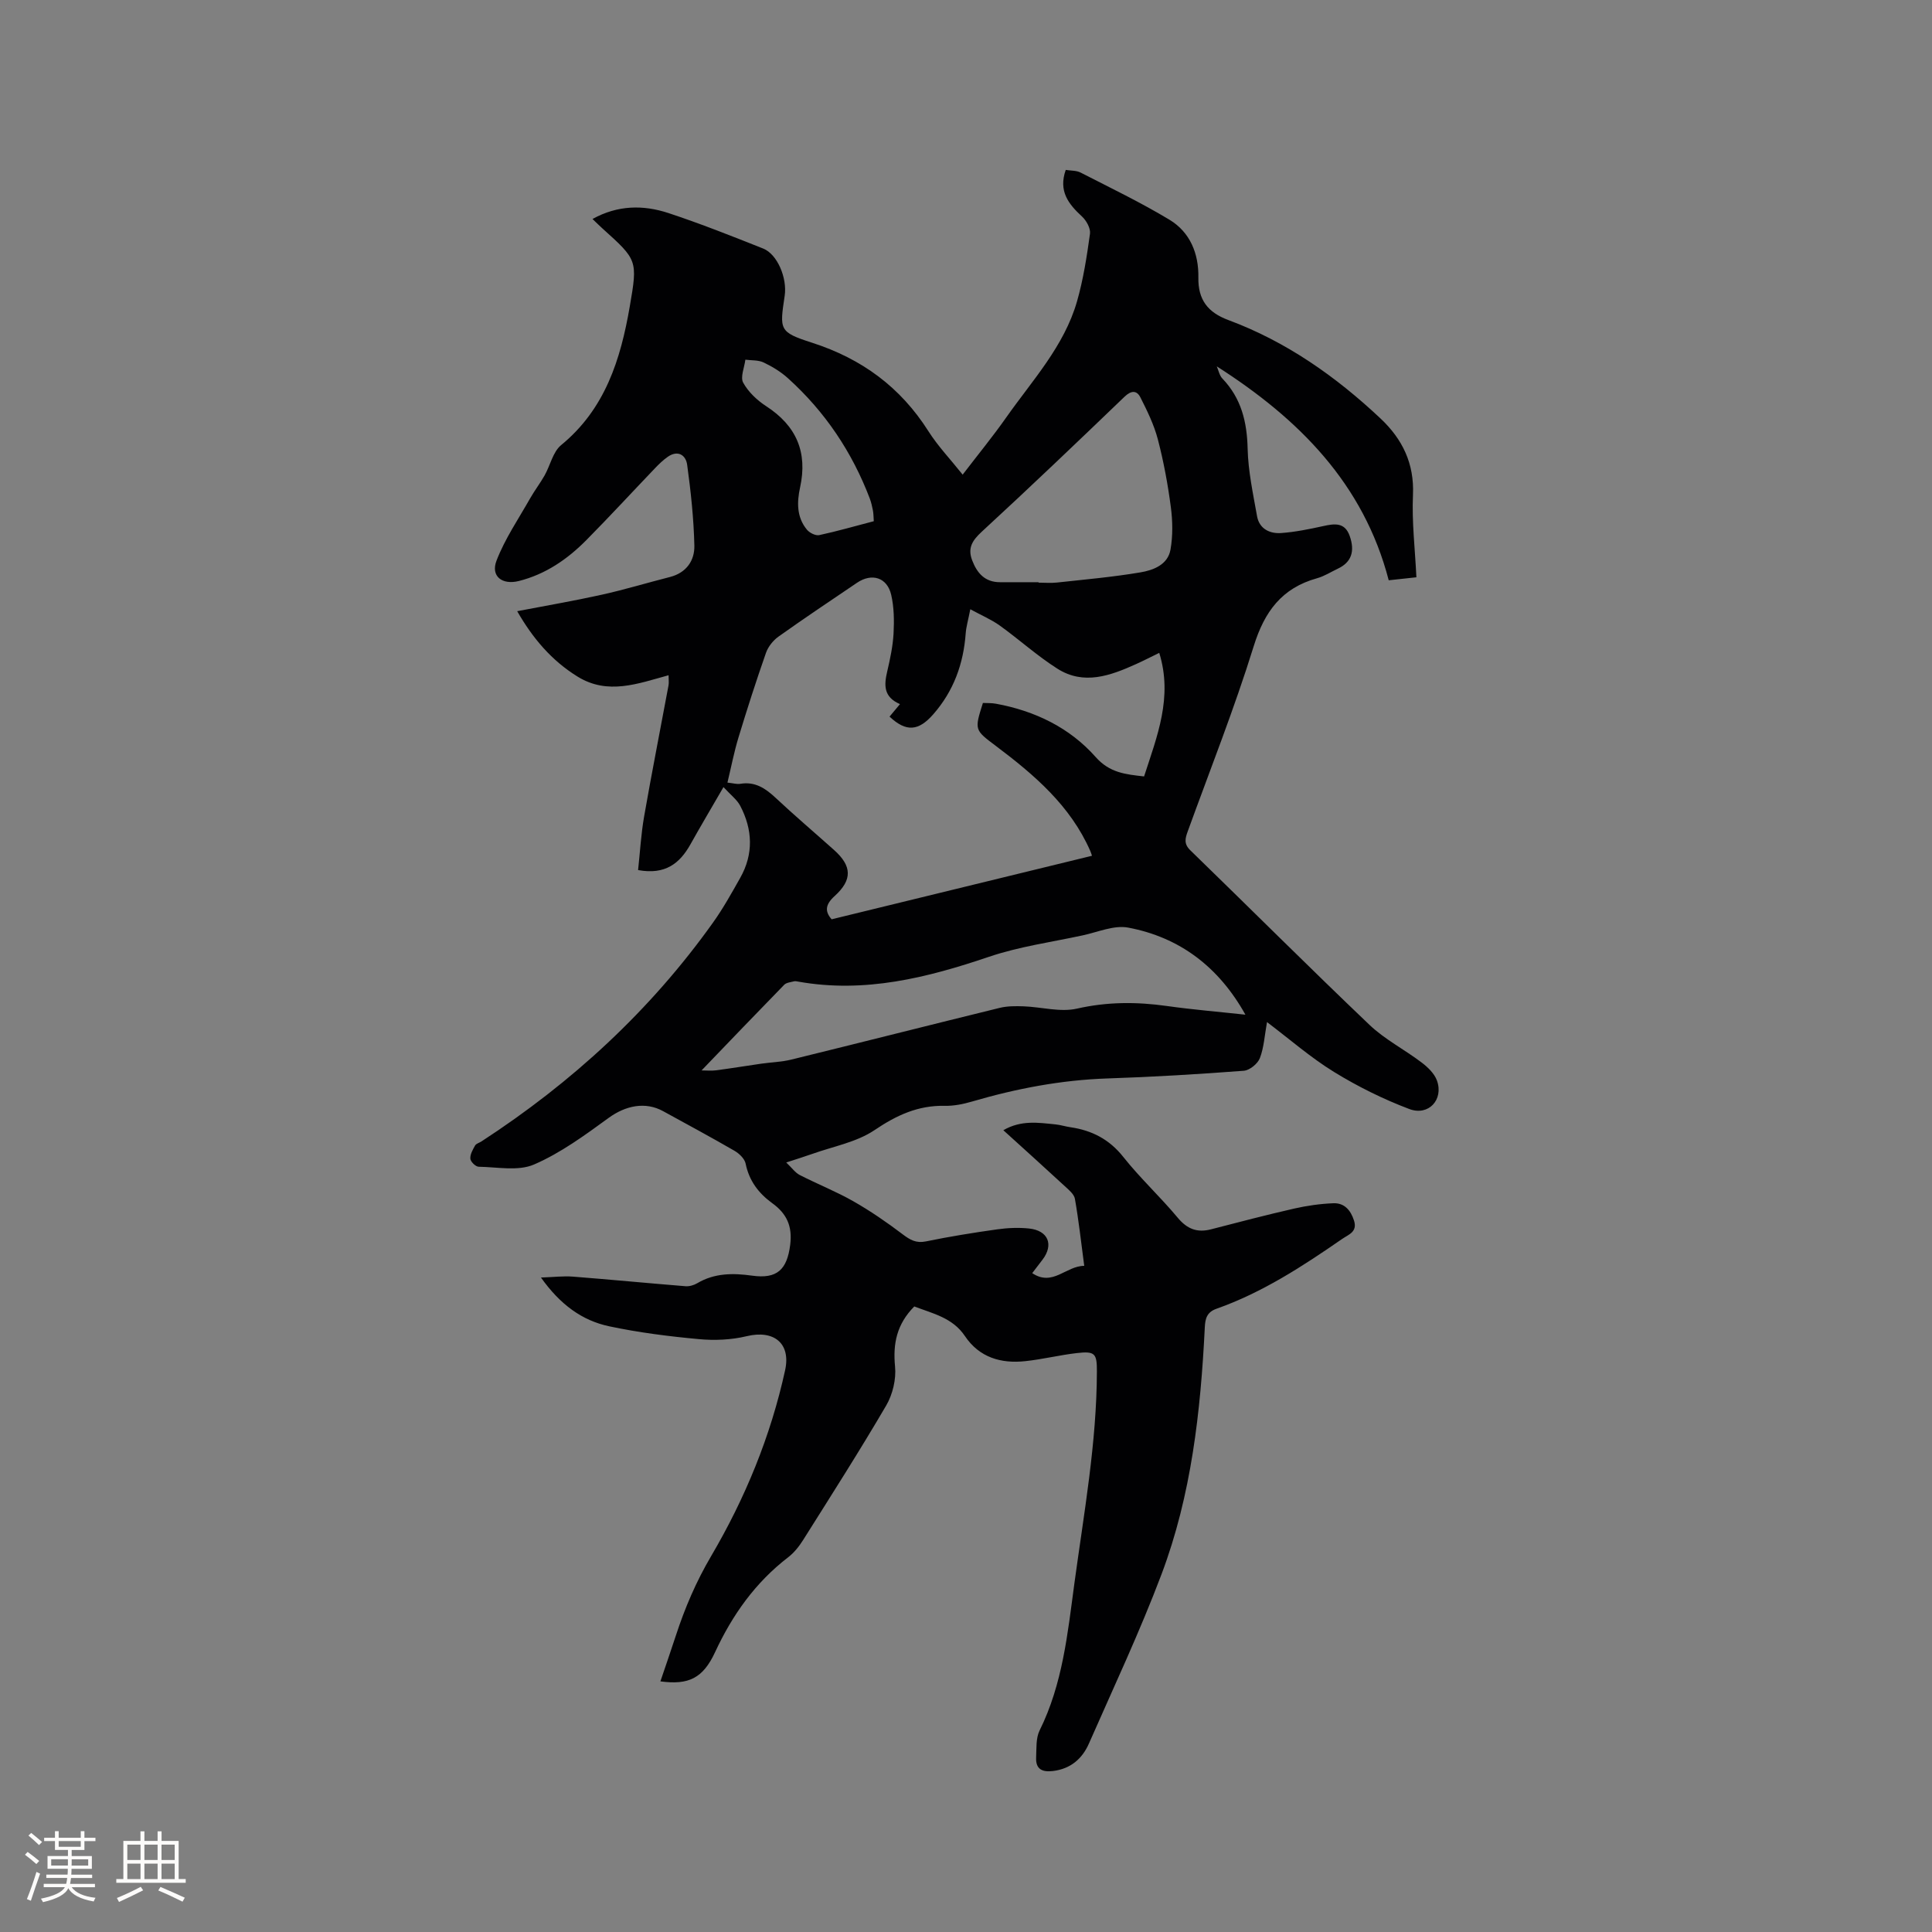 <svg enable-background="new 0 0 400 400" viewBox="0 0 400 400" xmlns="http://www.w3.org/2000/svg"><rect x="0" y="0" width="400" height="400" fill="#808080" stroke="none"/><path d="m189.29 270.49c-3.63 3.67-4.44 7.68-3.98 12.43.26 2.63-.49 5.77-1.83 8.07-5.51 9.42-11.39 18.62-17.2 27.85-.83 1.32-1.87 2.63-3.09 3.57-6.81 5.23-11.56 11.94-15.15 19.67-2.5 5.39-5.48 6.82-11.31 6.03 1.09-3.22 2.18-6.36 3.21-9.51 1.87-5.73 4.19-11.15 7.29-16.42 7.05-11.99 12.33-24.83 15.32-38.49 1.22-5.57-2.32-8.4-7.94-7.05-3.19.77-6.67.92-9.94.61-6.21-.57-12.43-1.36-18.52-2.65-5.64-1.19-10.17-4.5-14.15-10.1 2.64-.09 4.63-.34 6.6-.19 7.78.61 15.56 1.36 23.34 1.99.79.06 1.72-.21 2.41-.62 3.59-2.13 7.42-2.12 11.37-1.57 5.19.73 7.23-1.27 7.88-6.37.49-3.85-.71-6.47-3.71-8.63-2.82-2.04-4.8-4.64-5.52-8.21-.21-1.02-1.35-2.1-2.35-2.67-4.86-2.81-9.8-5.47-14.72-8.17-3.7-2.04-7.79-1.15-11.26 1.37-4.92 3.58-9.95 7.28-15.48 9.67-3.28 1.42-7.61.52-11.46.46-.62-.01-1.67-1.03-1.72-1.66-.07-.88.5-1.88.98-2.73.23-.4.87-.56 1.32-.85 18.75-12.2 34.96-27.09 47.97-45.35 2.08-2.92 3.84-6.09 5.61-9.23 2.78-4.93 2.57-9.98 0-14.9-.67-1.28-1.96-2.23-3.47-3.88-2.54 4.39-4.74 8.09-6.84 11.85-2.21 3.94-5.2 6.36-10.84 5.33.4-3.69.61-7.44 1.25-11.11 1.58-9.06 3.37-18.08 5.05-27.13.11-.59.01-1.22.01-2.1-6.36 1.74-12.56 4.15-18.83.29-5.38-3.32-9.29-7.93-12.51-13.55 6-1.15 11.78-2.14 17.5-3.41 4.75-1.05 9.41-2.47 14.13-3.67 3.39-.87 5.12-3.39 5.05-6.5-.13-5.59-.73-11.19-1.49-16.73-.27-1.99-1.9-3.13-4.02-1.65-.94.66-1.79 1.47-2.58 2.3-4.77 4.98-9.43 10.05-14.28 14.95-3.92 3.96-8.44 7.07-13.96 8.46-3.45.87-5.88-.97-4.63-4.22 1.74-4.53 4.56-8.65 6.97-12.91.92-1.62 2.06-3.1 2.98-4.72 1.18-2.09 1.72-4.89 3.43-6.29 9.11-7.47 12.31-17.73 14.2-28.66 1.67-9.65 1.58-9.67-5.66-16.2-.62-.56-1.21-1.15-2.05-1.95 5.24-2.9 10.52-2.94 15.72-1.23 6.63 2.19 13.13 4.77 19.62 7.35 2.93 1.17 5 6.09 4.45 9.78-1.05 7.04-1.2 7.51 5.65 9.71 10.31 3.32 18.31 9.19 24.11 18.33 1.96 3.09 4.54 5.79 7.09 8.99 3.18-4.16 6.26-7.91 9.04-11.87 5.41-7.69 11.98-14.73 14.64-24.02 1.3-4.55 2.03-9.29 2.68-13.99.15-1.11-.74-2.72-1.65-3.56-2.81-2.59-4.92-5.26-3.37-9.65 1.05.17 2.19.1 3.06.54 6.18 3.17 12.47 6.19 18.41 9.77 4.28 2.58 6.08 7.02 5.99 11.98-.08 4.57 1.94 7.21 6.2 8.79 12 4.46 22.28 11.69 31.54 20.41 4.5 4.24 6.99 9.3 6.69 15.82-.25 5.57.43 11.18.71 17.03-1.84.2-3.59.39-5.73.62-5.2-20.01-18.61-33.44-35.6-44.29.37.85.55 1.88 1.15 2.51 3.92 4.09 5.11 8.97 5.24 14.53.11 4.68 1.13 9.35 1.95 13.99.47 2.61 2.63 3.65 4.99 3.48 2.92-.21 5.84-.81 8.71-1.44 2.35-.52 4.47-.82 5.48 2.04 1.14 3.22.32 5.47-2.44 6.77-1.44.68-2.81 1.57-4.32 1.99-7.3 2.03-10.89 6.9-13.12 14.09-4.01 12.93-9.02 25.54-13.64 38.28-.52 1.44-.88 2.59.51 3.94 12.39 12.03 24.6 24.24 37.1 36.15 3.18 3.03 7.26 5.11 10.8 7.8 1.29.98 2.66 2.29 3.18 3.75 1.41 3.93-1.74 7.39-5.73 5.88-5.4-2.04-10.66-4.65-15.58-7.67-4.83-2.97-9.16-6.76-13.88-10.33-.5 2.76-.63 5.26-1.48 7.47-.45 1.16-2.12 2.52-3.33 2.61-9.39.71-18.79 1.28-28.2 1.59-9.61.32-18.91 2.1-28.09 4.79-1.81.53-3.75.92-5.61.88-5.53-.12-9.98 1.94-14.55 5.03-3.73 2.51-8.58 3.38-12.94 4.94-1.48.53-3 .99-5.34 1.76 1.19 1.13 1.86 2.11 2.79 2.59 3.67 1.88 7.54 3.41 11.12 5.45 3.55 2.02 6.94 4.36 10.2 6.83 1.53 1.15 2.77 1.89 4.81 1.47 4.87-1 9.79-1.8 14.72-2.49 2.19-.31 4.46-.41 6.65-.18 3.96.42 5.14 3.36 2.76 6.47-.64.84-1.28 1.68-2.12 2.77 4.25 2.85 7-1.52 10.77-1.51-.65-4.91-1.15-9.42-1.93-13.87-.17-.98-1.28-1.87-2.11-2.64-4.11-3.8-8.27-7.54-12.71-11.57 3.69-2.14 7.25-1.56 10.77-1.21 1.05.1 2.07.44 3.12.59 4.45.65 8.06 2.5 10.97 6.18 3.48 4.39 7.65 8.24 11.24 12.55 1.95 2.34 4.01 3.15 6.89 2.41 5.73-1.49 11.46-2.98 17.23-4.3 2.65-.6 5.39-.99 8.1-1.1 2.26-.09 3.58 1.4 4.28 3.57.76 2.37-1.12 2.9-2.44 3.81-8.2 5.67-16.54 11.11-26.02 14.46-2 .71-2.34 2.01-2.43 3.87-.86 17.41-2.78 34.72-8.97 51.13-4.48 11.87-9.9 23.37-15.01 35-1.39 3.17-3.8 5.27-7.46 5.71-2.24.27-3.59-.39-3.48-2.79.09-1.89-.07-4.01.72-5.61 4.77-9.62 5.8-20.06 7.2-30.44 1.98-14.59 4.62-29.1 4.66-43.89.01-3.7-.37-4.24-4.15-3.8-3.57.41-7.09 1.29-10.66 1.67-5.06.55-9.54-.76-12.52-5.2-2.54-3.79-6.63-4.65-10.48-6.12zm-2.96-124.71c-3.47-1.5-3.29-3.99-2.64-6.77.6-2.57 1.16-5.2 1.31-7.82.14-2.68.11-5.47-.49-8.05-.84-3.6-4.01-4.56-7.08-2.48-5.44 3.68-10.9 7.33-16.25 11.14-1.11.79-2.14 2.08-2.59 3.36-2.03 5.79-3.91 11.64-5.69 17.51-.91 2.98-1.5 6.07-2.29 9.36 1.23.13 1.97.37 2.65.25 3.05-.51 5.19.91 7.31 2.89 3.94 3.69 8.07 7.2 12.1 10.8 3.72 3.32 3.86 6.17.12 9.56-1.93 1.75-2.05 3.17-.61 4.8 18.08-4.41 35.98-8.78 53.9-13.15-.07-.21-.18-.62-.35-1-4.12-9.39-11.61-15.77-19.53-21.73-4.44-3.34-4.48-3.29-2.7-8.91.86.04 1.81-.01 2.71.16 8.05 1.48 15.24 4.94 20.64 11.04 2.88 3.25 6.13 3.58 10.02 4.01 2.68-8.3 5.99-16.36 3.14-25.58-1.79.87-3.28 1.64-4.79 2.32-5.32 2.4-10.83 4.44-16.32.94-4.17-2.65-7.88-6.02-11.9-8.91-1.76-1.26-3.8-2.12-6.11-3.38-.45 2.3-.85 3.63-.95 4.97-.46 6.31-2.48 11.94-6.72 16.78-3.03 3.46-5.58 3.73-9.05.48.59-.72 1.19-1.44 2.16-2.59zm-41.08 75.84c1.09 0 2.05.1 2.98-.02 3.12-.41 6.22-.92 9.33-1.37 2.08-.3 4.22-.35 6.26-.85 14.39-3.53 28.76-7.18 43.15-10.71 1.6-.39 3.33-.38 4.99-.32 3.69.14 7.57 1.26 11.03.47 6.26-1.42 12.34-1.42 18.59-.54 5.4.76 10.85 1.21 16.27 1.8-5.53-9.91-13.61-16.02-24.28-18.03-2.94-.55-6.29.94-9.42 1.61-6.49 1.4-13.16 2.32-19.41 4.44-12.86 4.36-25.74 7.57-39.43 5.14-.31-.06-.66-.14-.95-.06-.68.18-1.54.25-1.99.7-5.62 5.76-11.18 11.56-17.12 17.74zm69.76-101.08v.09c1.27 0 2.56.12 3.81-.02 5.78-.63 11.58-1.14 17.31-2.11 2.67-.45 5.67-1.59 6.21-4.72.5-2.85.45-5.9.07-8.79-.62-4.72-1.49-9.43-2.69-14.03-.79-3.01-2.2-5.9-3.62-8.7-.74-1.45-1.88-1.47-3.28-.12-9.77 9.39-19.57 18.75-29.54 27.93-1.96 1.81-2.98 3.37-2.01 5.92 1.02 2.69 2.66 4.56 5.8 4.55 2.64-.01 5.29 0 7.94 0zm-34.1-12.63c-.07-.98-.06-1.62-.18-2.22-.16-.83-.35-1.66-.64-2.45-3.67-9.65-9.28-18.01-16.95-24.93-1.47-1.33-3.24-2.41-5.03-3.26-1.11-.53-2.52-.41-3.79-.58-.2 1.61-1.08 3.61-.45 4.76 1.06 1.92 2.87 3.64 4.75 4.86 6.26 4.06 8.62 9.52 7.03 16.82-.67 3.05-.73 6.17 1.42 8.76.54.65 1.78 1.28 2.54 1.12 3.69-.79 7.35-1.85 11.3-2.88z" fill="#010103"/><g fill="#fcfbfa"><path d="m5.17 384 .55-.58c.85.61 1.65 1.24 2.4 1.87l-.59.64c-.83-.73-1.62-1.38-2.36-1.93m1.22 9.53-.82-.34c.71-1.76 1.37-3.64 1.98-5.63.24.13.5.25.76.36-.6 1.67-1.24 3.54-1.92 5.61m-.5-13.5.57-.54c.56.44 1.31 1.06 2.26 1.87l-.64.64c-.68-.66-1.41-1.32-2.19-1.97m3.25.46h2.24v-1.36h.77v1.36h4.57v-1.36h.76v1.36h2.28v.69h-2.28v1.84h-2.64v1.26h4.18v2.64h-4.21c0 .45-.02.86-.05 1.21h4.32v.69h-4.38c-.04.34-.1.75-.19 1.22h5.15v.69h-4.82c.87 1.19 2.51 1.92 4.93 2.19-.17.31-.3.57-.37.76-2.77-.49-4.52-1.41-5.26-2.76-.56 1.26-2.3 2.23-5.24 2.9-.12-.24-.26-.48-.43-.72 2.73-.55 4.38-1.34 4.96-2.38h-4.38v-.69h4.65c.1-.38.17-.79.21-1.22h-4.32v-.69h4.4c.03-.34.05-.75.05-1.21h-4.2v-2.64h4.23v-1.26h-2.69v-1.84h-2.24zm1.46 4.46v1.29h3.45c.01-.4.02-.57.01-.53v-.32-.45h-3.46zm1.55-2.59h4.57v-1.19h-4.57zm6.11 2.59h-3.42v.77c-.01.19-.01.37-.02.53h3.44z"/><path d="m32.63 379.16h.82v1.98h3.54v7.89h1.46v.78h-14.37v-.78h1.46v-7.89h3.54v-1.98h.82v1.98h2.73zm-3.49 11.48.5.73c-1.61.82-3.28 1.63-5 2.41-.13-.27-.28-.55-.44-.82 1.75-.72 3.4-1.49 4.94-2.32m-2.78-5.55h2.73v-3.18h-2.73zm0 3.95h2.73v-3.2h-2.73zm3.54-3.95h2.73v-3.18h-2.73zm0 3.95h2.73v-3.2h-2.73zm7.89 4.68c-1.84-.92-3.51-1.7-5.02-2.32l.45-.73c1.89.8 3.57 1.55 5.04 2.23zm-1.62-11.81h-2.73v3.18h2.73zm-2.73 7.13h2.73v-3.2h-2.73z"/></g></svg>